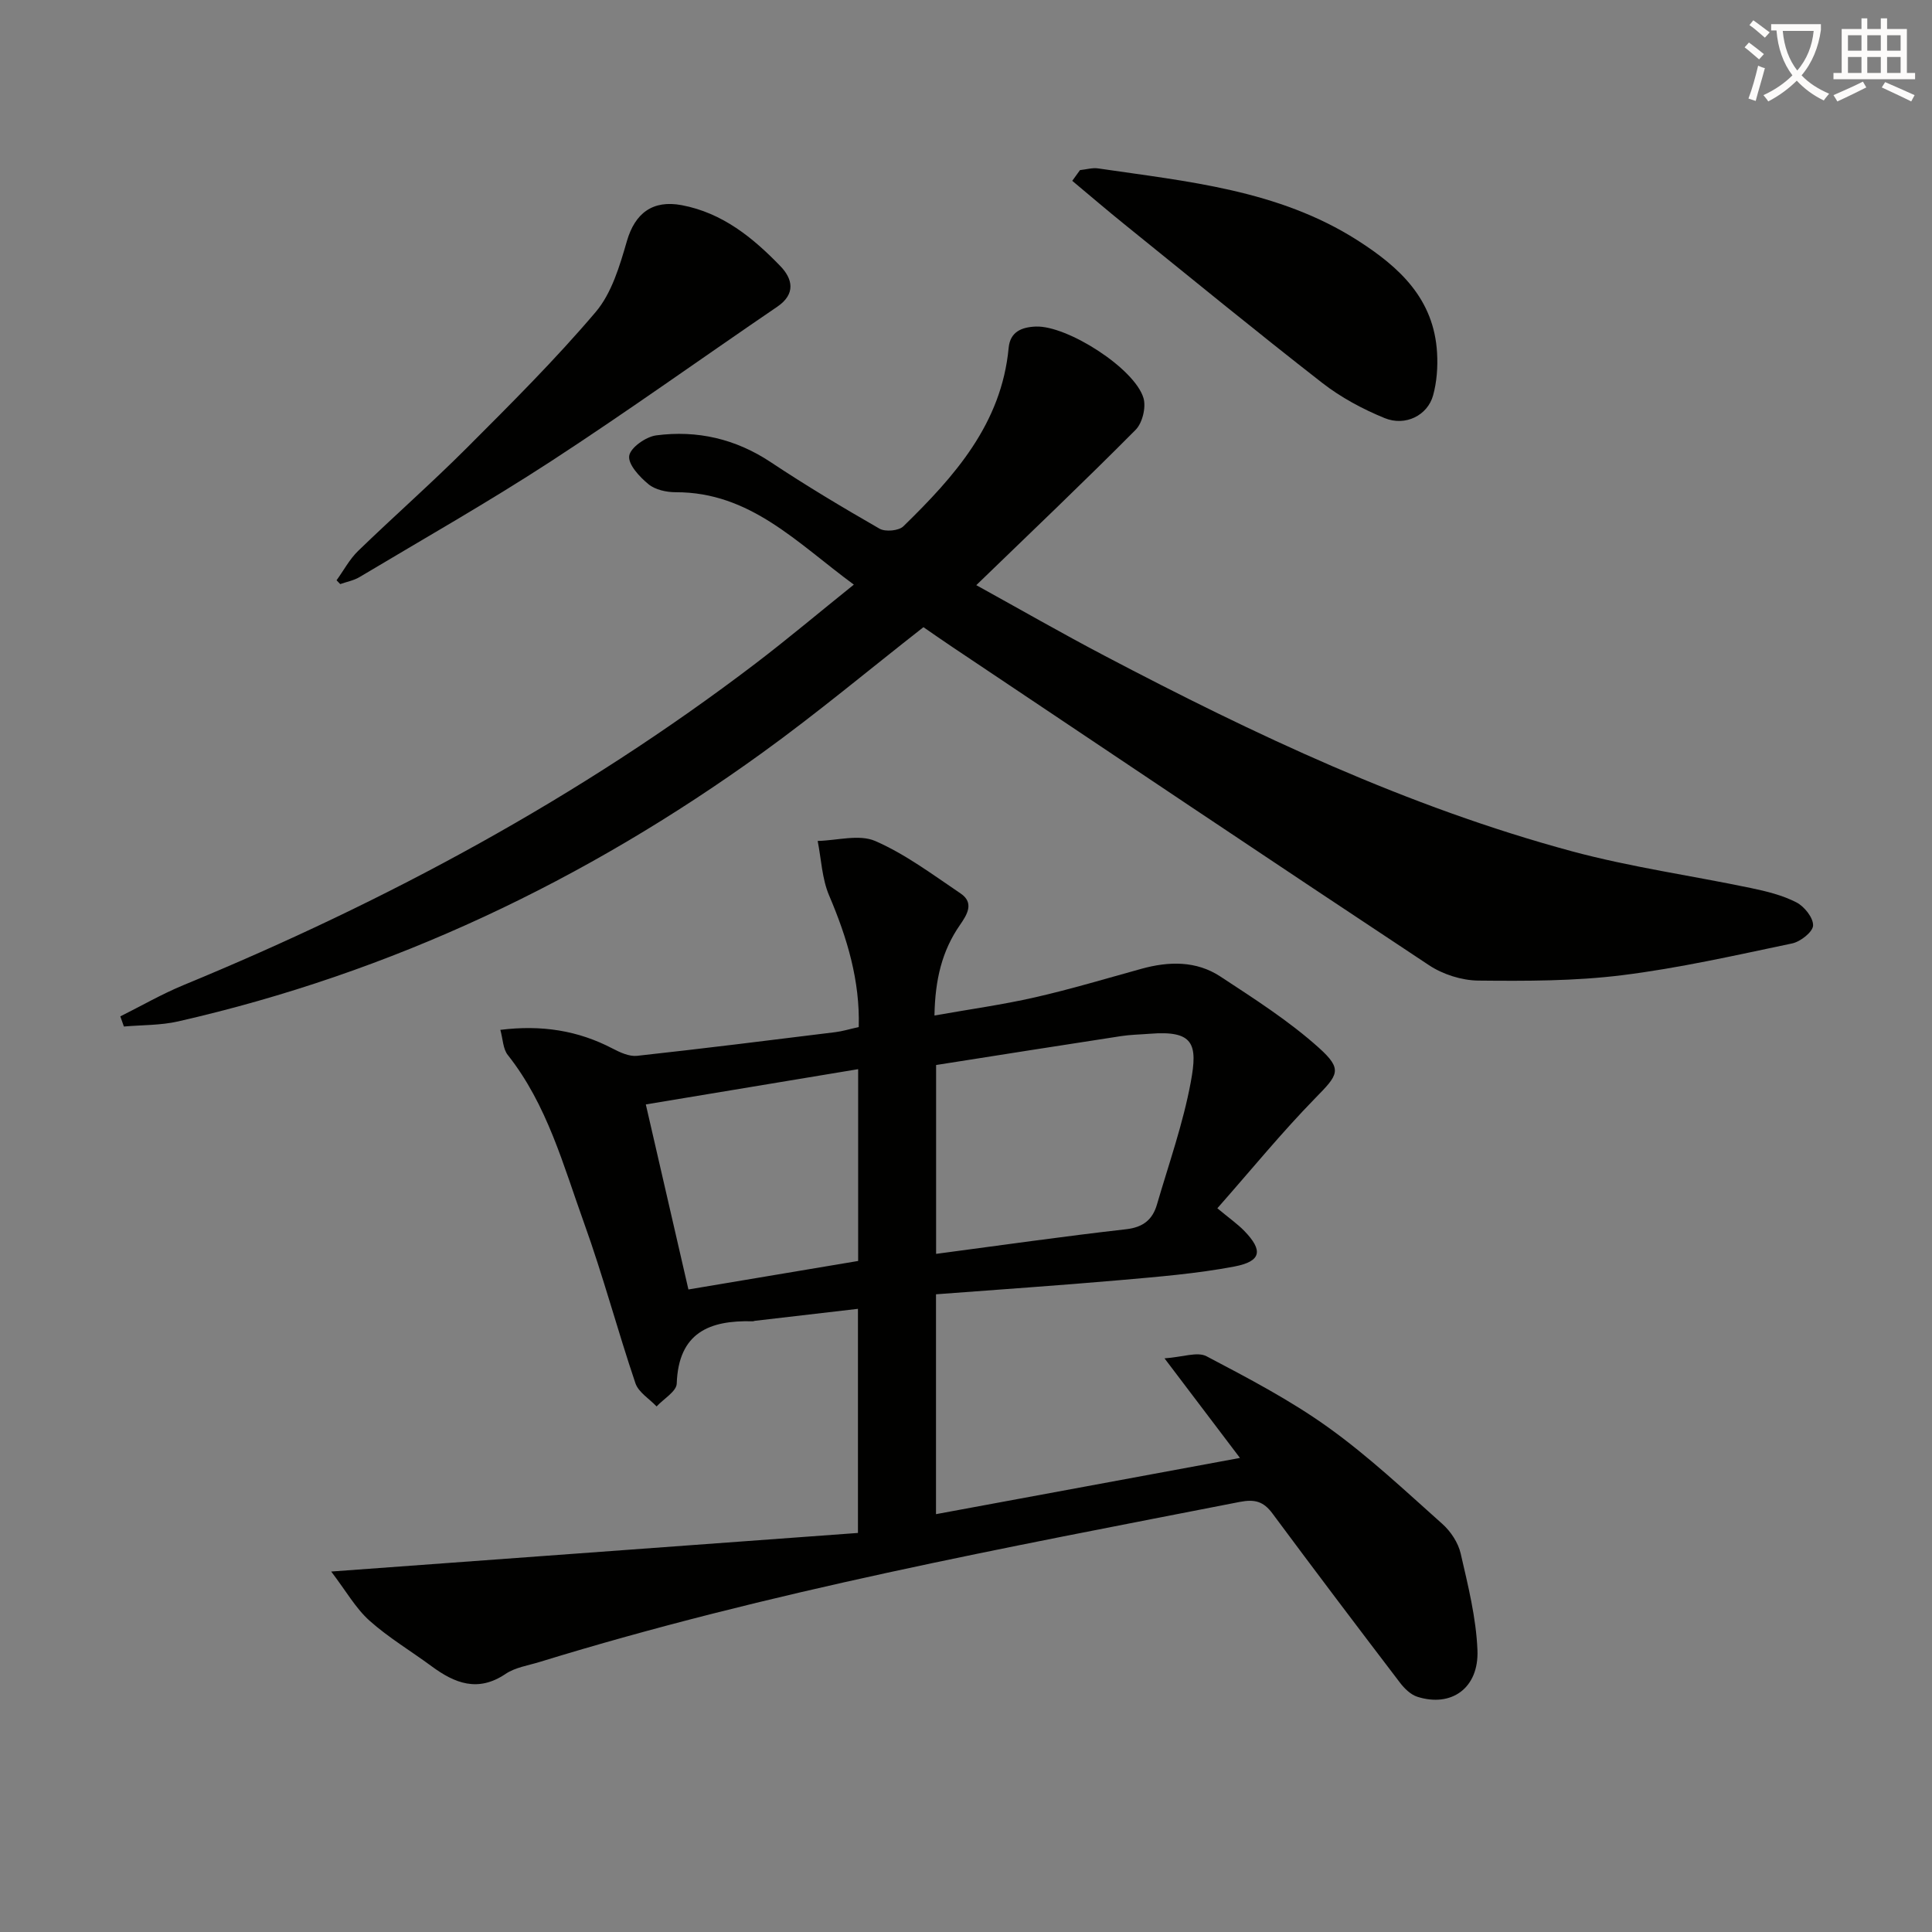 <svg enable-background="new 0 0 400 400" viewBox="0 0 400 400" xmlns="http://www.w3.org/2000/svg"><rect x="0" y="0" width="400" height="400" fill="#808080" stroke="none"/><path d="m362.1 8.8c1.1.8 2.1 1.6 3.1 2.4l-1 1.1c-1.3-1.1-2.3-2-3-2.5zm1.9 4.8c.5.2.9.4 1.4.5-.6 2.3-1.3 4.5-1.9 6.8l-1.5-.5c.8-2.1 1.4-4.3 2-6.8zm-1-9.4c1.3.9 2.4 1.8 3.4 2.5l-1 1.1c-1.4-1.2-2.4-2.1-3.2-2.6zm3.7 2.2v-1.4h10.3v1.2c-.5 3.6-1.8 6.8-4 9.4 1.5 1.6 3.4 2.8 5.7 3.8-.3.4-.7.8-1.1 1.4-2.3-1.1-4.1-2.5-5.6-4.1-1.6 1.6-3.6 3.1-5.9 4.3-.3-.5-.7-.9-1-1.3 2.4-1.1 4.4-2.5 6-4.1-1.9-2.5-3-5.6-3.3-9.3h-1.1zm8.8 0h-6.4c.3 3.3 1.3 6 3 8.2 2-2.3 3.1-5.1 3.4-8.2z" fill="#fcfbfa"/><path d="m385.3 3.8h1.3v2.2h2.8v-2.2h1.3v2.2h4.1v9.1h1.7v1.3h-16.9v-1.3h1.7v-9.1h4.1v-2.2zm.4 13.1.7 1.2c-1.8.9-3.8 1.9-6 2.9-.2-.4-.5-.8-.8-1.3 2.3-1 4.3-1.9 6.1-2.8zm-3.1-6.4h2.8v-3.2h-2.8zm0 4.6h2.8v-3.3h-2.8zm4-4.6h2.8v-3.2h-2.8zm0 4.6h2.8v-3.3h-2.8zm3.7 1.9c2.1.9 4.1 1.8 6.1 2.7l-.7 1.3c-2.2-1.1-4.2-2-6.1-2.9zm3.2-9.7h-2.8v3.2h2.8zm-2.8 7.8h2.8v-3.3h-2.8z" fill="#fcfbfa"/><g fill="#010100"><path d="m103.59 213.22c8.56-1.06 16.1.13 23.26 3.88 1.54.8 3.42 1.67 5.03 1.5 13.7-1.5 27.38-3.21 41.05-4.9 1.48-.18 2.92-.63 4.86-1.06.28-9.57-2.38-18.45-6.13-27.24-1.48-3.47-1.62-7.51-2.37-11.29 4.02-.09 8.59-1.44 11.94.02 6.27 2.74 11.91 6.98 17.65 10.85 2.89 1.95 1.33 4.41-.12 6.51-3.73 5.36-5.16 11.33-5.29 18.76 7.27-1.29 14.08-2.23 20.76-3.75 7.43-1.69 14.74-3.89 22.09-5.92 5.67-1.57 11.35-1.69 16.35 1.6 7.03 4.62 14.22 9.2 20.44 14.8 4.98 4.49 3.89 5.58-.8 10.38-6.92 7.08-13.2 14.78-20.27 22.8 2.57 2.14 4.23 3.29 5.61 4.72 3.89 4.03 3.51 6.27-2.09 7.34-7.8 1.48-15.77 2.12-23.7 2.82-12.57 1.1-25.17 1.95-38.07 2.93v45.52c20.83-3.85 41.43-7.67 62.93-11.64-5.13-6.77-9.8-12.94-15.62-20.62 3.78-.26 6.8-1.43 8.7-.43 8.61 4.53 17.32 9.08 25.2 14.73 8.36 5.99 15.92 13.12 23.62 19.98 1.74 1.55 3.29 3.9 3.8 6.14 1.52 6.6 3.2 13.29 3.47 20 .32 7.86-5.4 11.89-12.44 9.65-1.38-.44-2.68-1.71-3.6-2.92-8.87-11.63-17.7-23.3-26.41-35.04-1.83-2.47-3.63-2.99-6.73-2.39-48.69 9.52-97.49 18.52-145.01 33.15-2.38.73-5.03 1.12-7.02 2.46-5.73 3.87-10.53 1.96-15.35-1.6-4.28-3.16-8.9-5.91-12.84-9.43-2.85-2.55-4.81-6.08-7.92-10.16 37.29-2.73 73.05-5.35 109.06-7.99 0-16.06 0-30.94 0-46.4-7.25.84-14.29 1.66-21.32 2.48-.16.02-.33.11-.49.1-8.96-.25-15.35 2.36-15.71 12.9-.05 1.62-2.71 3.15-4.17 4.73-1.5-1.59-3.74-2.92-4.38-4.8-3.72-11-6.7-22.25-10.63-33.16-4.31-11.98-7.63-24.47-15.77-34.77-1.03-1.26-1.03-3.31-1.57-5.24zm90.22 7.28v39.1c13.41-1.77 26.36-3.63 39.35-5.1 3.54-.4 5.47-2.02 6.37-5.1 2.46-8.43 5.42-16.78 7.01-25.38 1.46-7.86.63-10.72-8.49-9.99-1.99.16-4 .18-5.97.49-12.62 1.93-25.24 3.93-38.27 5.98zm-51.28 46.47c11.99-2.01 23.56-3.95 35.14-5.9 0-13.4 0-26.34 0-39.71-14.68 2.44-29.03 4.82-43.96 7.3 2.98 12.93 5.86 25.46 8.82 38.31z"/><path d="m24.91 210.43c4.35-2.17 8.59-4.62 13.07-6.47 42.16-17.39 82.02-38.85 118.38-66.54 6.72-5.12 13.18-10.57 20.42-16.38-11.75-8.63-21.45-19.17-36.88-19.13-1.91 0-4.24-.5-5.64-1.66-1.84-1.51-4.25-4.1-3.99-5.87.25-1.71 3.46-3.96 5.59-4.24 8.48-1.11 16.42.7 23.72 5.55 7.33 4.87 14.89 9.39 22.52 13.77 1.21.69 3.98.44 4.93-.49 10.58-10.32 20.32-21.21 21.8-36.95.31-3.31 2.66-4.3 5.64-4.41 6.49-.24 20.47 8.66 22.28 14.82.56 1.91-.23 5.15-1.63 6.56-10.63 10.71-21.57 21.11-32.99 32.16 9.18 5.07 17.77 10 26.53 14.6 31.08 16.34 62.79 31.32 96.83 40.51 12.14 3.27 24.69 5.02 37.02 7.6 3.22.67 6.52 1.48 9.4 2.96 1.65.84 3.53 3.19 3.47 4.8-.05 1.33-2.62 3.35-4.35 3.71-11.69 2.45-23.38 5.11-35.22 6.58-9.82 1.22-19.83 1.21-29.75 1.11-3.44-.04-7.33-1.28-10.21-3.19-33.01-21.84-65.87-43.91-98.76-65.93-2.06-1.38-4.09-2.8-5.9-4.05-11.31 8.85-22.03 17.82-33.33 25.98-36.64 26.47-76.76 45.57-120.97 55.64-3.64.83-7.49.73-11.24 1.06-.26-.69-.5-1.4-.74-2.1z"/><path d="m69.68 120.14c1.48-2.04 2.69-4.36 4.47-6.08 7.4-7.17 15.16-13.99 22.44-21.27 9.15-9.16 18.36-18.32 26.73-28.18 3.34-3.93 4.99-9.58 6.48-14.72 1.67-5.74 5.32-8.55 11.36-7.41 8.43 1.6 14.72 6.73 20.41 12.62 2.53 2.62 3.24 5.76-.64 8.4-15.64 10.65-31.02 21.69-46.87 32.01-12.93 8.42-26.37 16.05-39.63 23.97-1.19.71-2.66.98-3.99 1.45-.25-.26-.5-.53-.76-.79z"/><path d="m223.6 35.22c1.26-.13 2.56-.53 3.77-.35 18.5 2.72 37.26 4.42 53.66 14.87 8.77 5.59 15.87 12.18 16.5 23.33.17 2.91-.05 5.98-.82 8.78-1.13 4.13-5.72 6.48-10.04 4.71-4.55-1.86-9.04-4.27-12.91-7.28-13.75-10.71-27.24-21.76-40.81-32.72-3.7-2.98-7.3-6.08-10.95-9.12.54-.73 1.07-1.47 1.6-2.22z"/></g></svg>